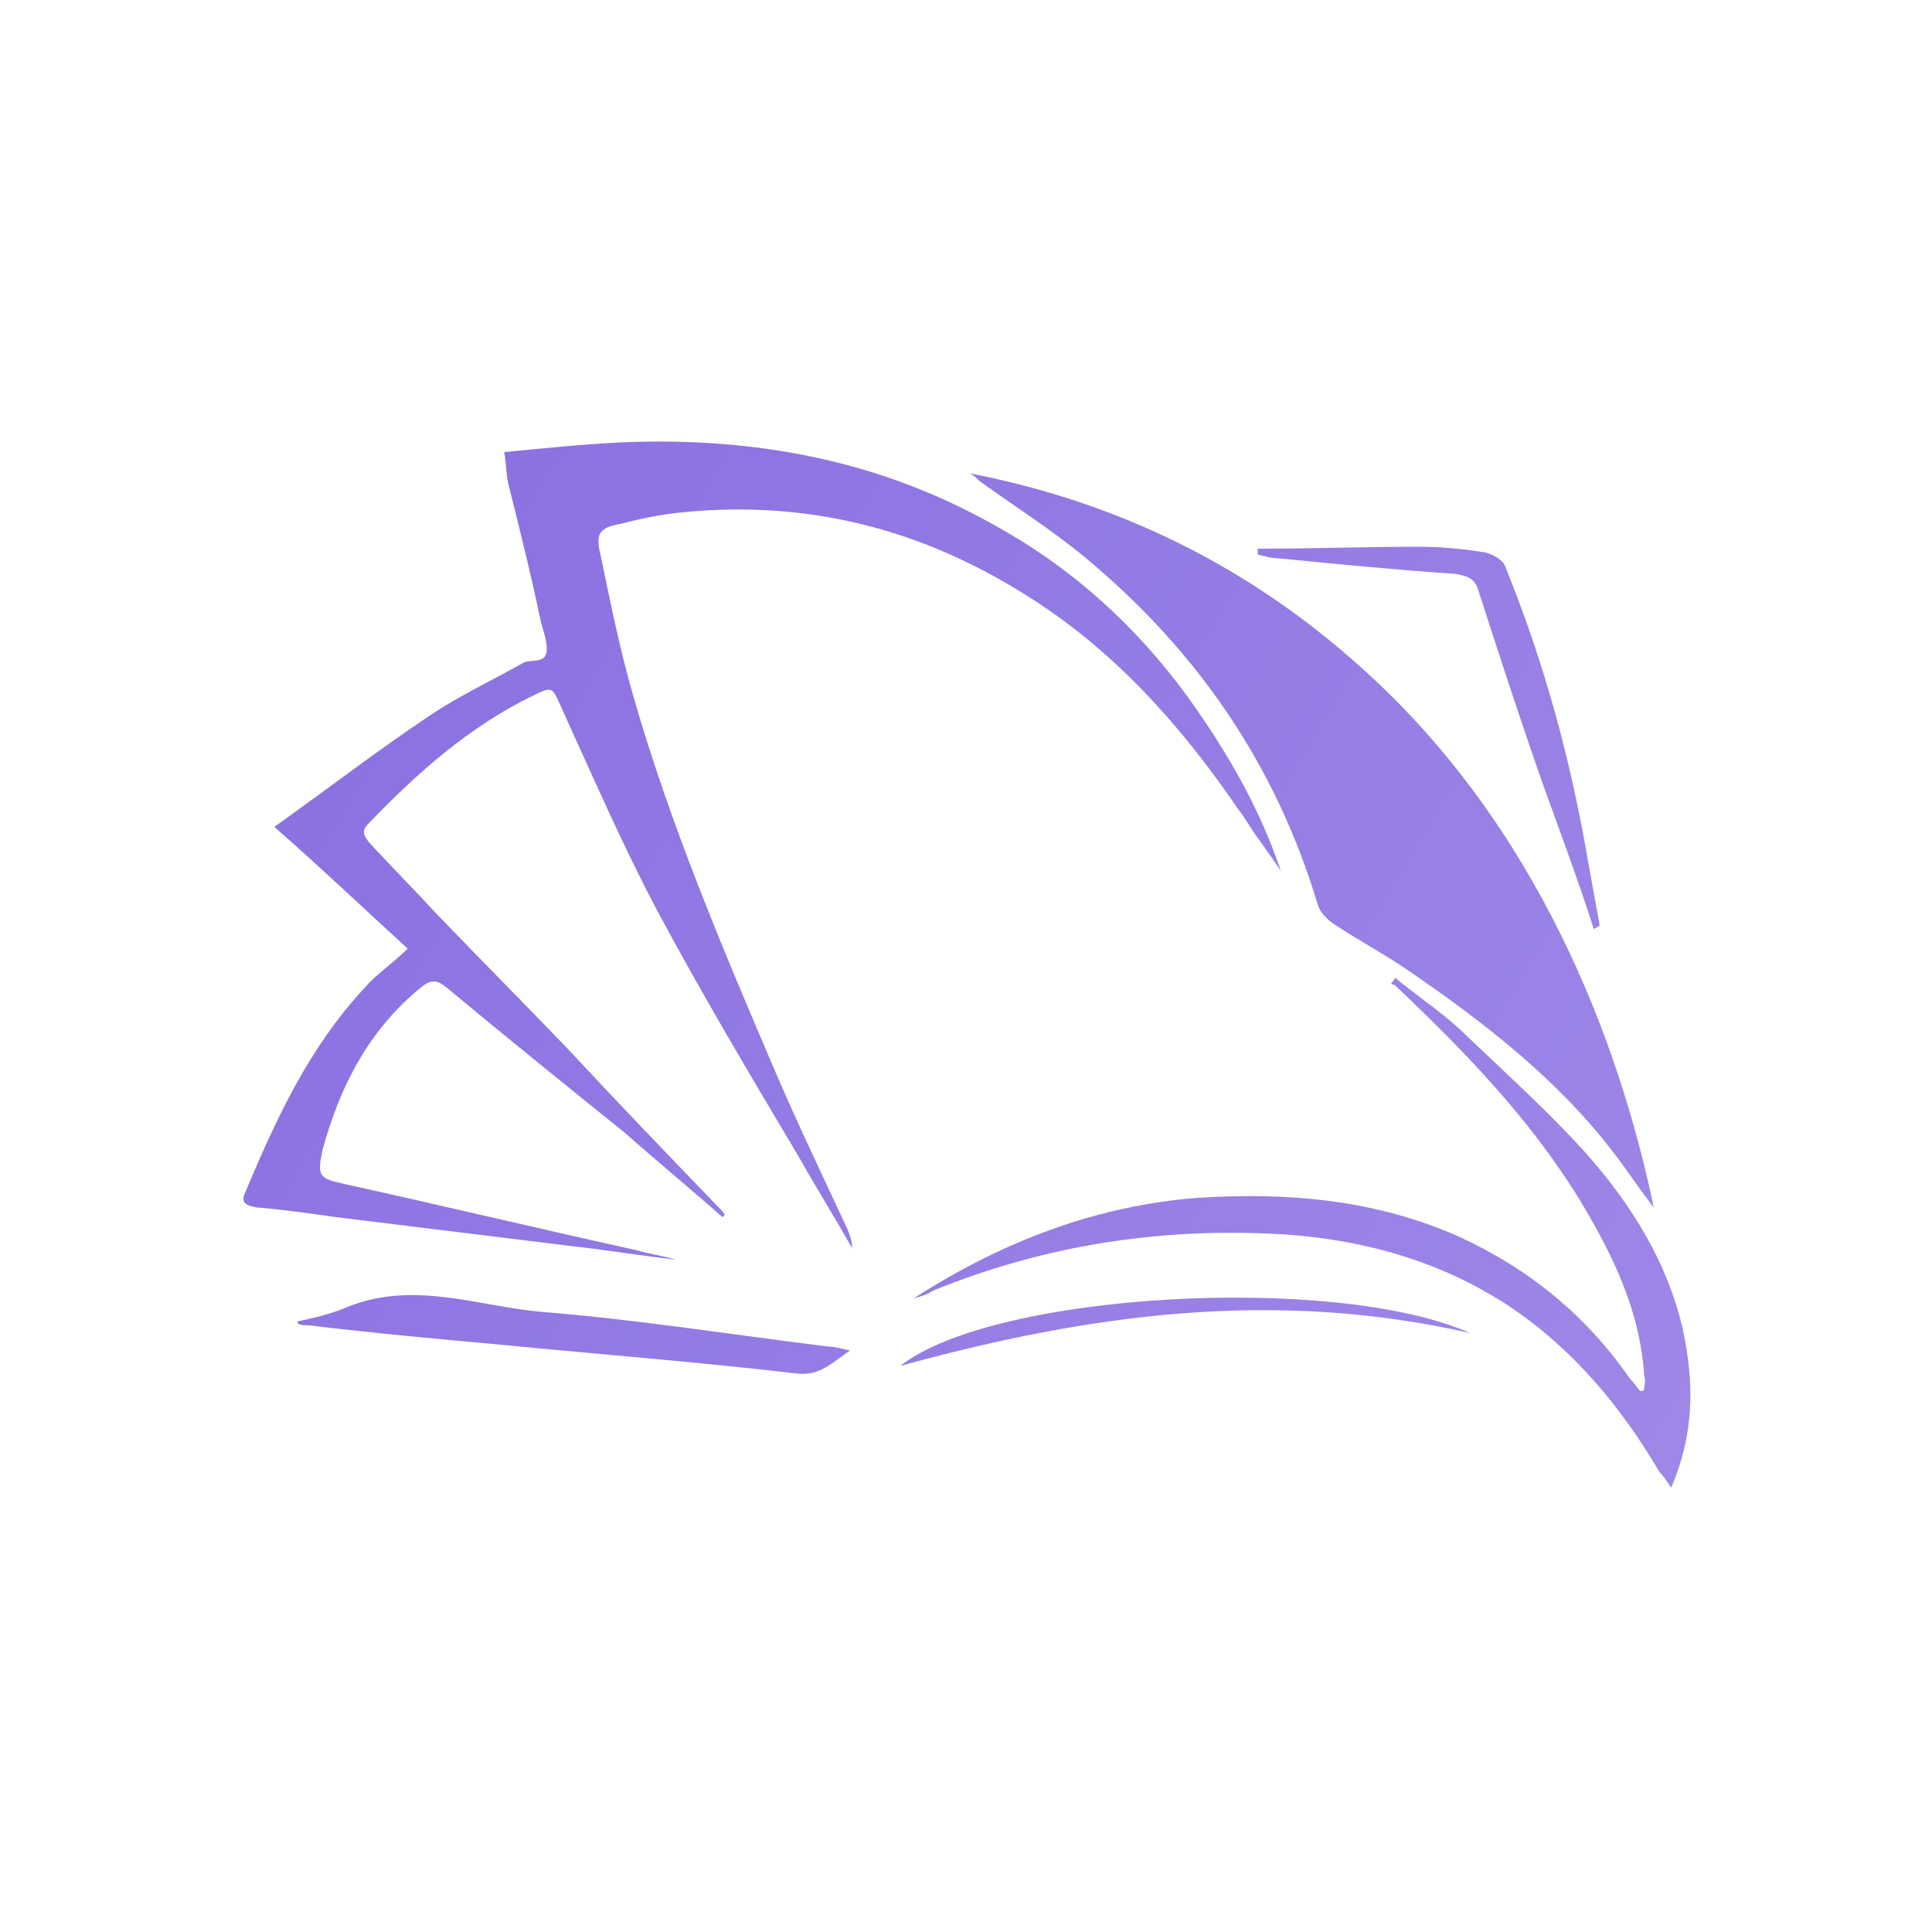<?xml version="1.0" encoding="utf-8"?>
<!-- Generator: Adobe Illustrator 28.0.0, SVG Export Plug-In . SVG Version: 6.00 Build 0)  -->
<svg version="1.1" id="Layer_1" xmlns="http://www.w3.org/2000/svg" xmlns:xlink="http://www.w3.org/1999/xlink" x="0px" y="0px"
	 viewBox="0 0 100 100" style="enable-background:new 0 0 100 100;" xml:space="preserve">
<style type="text/css">
	.st0{fill:url(#SVGID_1_);}
	.st1{fill:url(#SVGID_00000071552122625604874860000008326895344533035648_);}
	.st2{fill:url(#SVGID_00000034770094997519673110000015673303846833944486_);}
	.st3{fill:url(#SVGID_00000060728117406402955200000011284651840167616174_);}
	.st4{fill:url(#SVGID_00000019675609969495979760000013010154736358216109_);}
	.st5{fill:url(#SVGID_00000153678929485745418220000009519995331650031246_);}
</style>
<g id="BACKGROUND">
</g>
<g id="OBJECTS">
	<g>
		
			<linearGradient id="SVGID_1_" gradientUnits="userSpaceOnUse" x1="5.773" y1="72.882" x2="92.274" y2="21.157" gradientTransform="matrix(1 0 0 -1 0 102)">
			<stop  offset="0" style="stop-color:#886EE0"/>
			<stop  offset="1" style="stop-color:#A089E8"/>
		</linearGradient>
		<path class="st0" d="M37.4,63c-1.7-1.5-3.4-2.9-5.1-4.4c-3.1-2.5-6.2-5-9.2-7.5c-0.5-0.4-0.8-0.4-1.3,0c-2.7,2.2-4.2,5.1-5.1,8.4
			c-0.3,1.4-0.2,1.5,1.2,1.8c5,1.1,10,2.3,15,3.4c0.7,0.2,1.4,0.3,2.1,0.5c-1.8-0.2-3.6-0.5-5.4-0.7c-4.1-0.5-8.1-1-12.2-1.5
			c-1.4-0.2-2.8-0.4-4.1-0.5c-0.5-0.1-0.9-0.2-0.6-0.8c1.6-3.8,3.3-7.5,6.2-10.6c0.6-0.7,1.4-1.2,2.2-2c-2.3-2.1-4.5-4.2-6.9-6.3
			c2.8-2,5.4-4,8.1-5.8c1.5-1,3.2-1.8,4.8-2.7c0.4-0.2,1.2,0.1,1.2-0.7c0-0.5-0.2-1-0.3-1.4c-0.5-2.4-1.1-4.8-1.7-7.2
			c-0.1-0.5-0.1-1-0.2-1.6c2.1-0.2,4-0.4,6-0.5c6.9-0.3,13.4,0.9,19.4,4.3c4,2.2,7.3,5.2,10,8.9c2,2.8,3.7,5.7,4.8,9
			c-0.3-0.5-0.7-1-1.1-1.6c-0.4-0.5-0.7-1.1-1.1-1.6c-3-4.4-6.5-8.3-11-11.1c-5.4-3.4-11.2-4.9-17.6-4.3c-1.1,0.1-2.2,0.3-3.3,0.6
			c-1.2,0.2-1.4,0.5-1.1,1.7c0.5,2.4,1,4.9,1.7,7.3c1.9,6.6,4.6,13,7.3,19.3c1.2,2.8,2.5,5.5,3.8,8.3c0.1,0.3,0.2,0.5,0.2,0.9
			c-0.9-1.6-1.9-3.2-2.8-4.8c-2.5-4.2-5-8.4-7.3-12.7c-1.8-3.4-3.4-7.1-5-10.6c-0.4-0.9-0.4-1-1.4-0.5c-3.3,1.6-6,4-8.5,6.6
			c-0.4,0.4-0.3,0.6,0,1c1.1,1.2,2.3,2.4,3.4,3.6c2.3,2.4,4.6,4.7,6.9,7.1c2.6,2.8,5.2,5.5,7.9,8.3c0.1,0.1,0.2,0.2,0.2,0.3
			C37.5,62.9,37.4,63,37.4,63z"/>
		
			<linearGradient id="SVGID_00000085231186138308935980000009932155175750024342_" gradientUnits="userSpaceOnUse" x1="16.481" y1="90.788" x2="102.981" y2="39.063" gradientTransform="matrix(1 0 0 -1 0 102)">
			<stop  offset="0" style="stop-color:#886EE0"/>
			<stop  offset="1" style="stop-color:#A089E8"/>
		</linearGradient>
		<path style="fill:url(#SVGID_00000085231186138308935980000009932155175750024342_);" d="M50.2,24.5c7.7,1.5,14.4,4.8,20.2,10
			c9.2,8.2,13.4,19.4,15.2,28c-0.7-0.9-1.3-1.8-1.9-2.6c-3-4-6.9-7-11-9.8c-1.2-0.8-2.5-1.5-3.7-2.3c-0.3-0.2-0.7-0.6-0.8-1
			c-2.2-7.3-6.3-13.2-12.1-18c-1.7-1.4-3.6-2.6-5.4-3.9C50.5,24.7,50.4,24.6,50.2,24.5z"/>
		
			<linearGradient id="SVGID_00000040566237009907728580000013264139722774532277_" gradientUnits="userSpaceOnUse" x1="6.86" y1="74.699" x2="93.36" y2="22.974" gradientTransform="matrix(1 0 0 -1 0 102)">
			<stop  offset="0" style="stop-color:#886EE0"/>
			<stop  offset="1" style="stop-color:#A089E8"/>
		</linearGradient>
		<path style="fill:url(#SVGID_00000040566237009907728580000013264139722774532277_);" d="M47.3,67.2c4.5-2.9,9.4-4.8,14.7-5.2
			c4.7-0.3,9.2,0.1,13.5,2c3.7,1.7,6.6,4.1,8.9,7.4c0.2,0.2,0.3,0.4,0.5,0.6c0.1,0,0.2,0,0.2-0.1c0-0.2,0.1-0.4,0-0.7
			c-0.2-3.4-1.7-6.4-3.4-9.2c-2.6-4.2-6-7.7-9.6-11.1C72.3,51,72.1,51,72,50.9c0.1-0.1,0.2-0.2,0.2-0.3c1.2,1,2.6,1.9,3.7,3
			c2.1,2,4.3,4,6.2,6.1c2.3,2.6,4.2,5.6,5,9.1c0.6,2.8,0.6,5.4-0.6,8.2c-0.2-0.3-0.4-0.6-0.6-0.8c-2-3.4-4.5-6.4-7.8-8.6
			c-3.5-2.3-7.4-3.4-11.5-3.7c-6.3-0.4-12.4,0.5-18.3,2.9C48,67,47.7,67.1,47.3,67.2z"/>
		
			<linearGradient id="SVGID_00000129167767477789091500000009149966900153887414_" gradientUnits="userSpaceOnUse" x1="-5.588" y1="53.883" x2="80.913" y2="2.158" gradientTransform="matrix(1 0 0 -1 0 102)">
			<stop  offset="0" style="stop-color:#886EE0"/>
			<stop  offset="1" style="stop-color:#A089E8"/>
		</linearGradient>
		<path style="fill:url(#SVGID_00000129167767477789091500000009149966900153887414_);" d="M15.4,68.4c0.9-0.2,1.8-0.4,2.7-0.8
			c3.4-1.3,6.6,0,9.9,0.3c5,0.4,10,1.2,14.9,1.8c0.3,0,0.6,0.1,1.1,0.2c-0.9,0.6-1.5,1.3-2.7,1.2c-5.1-0.6-10.3-1-15.4-1.5
			c-3.3-0.3-6.6-0.6-9.9-1c-0.2,0-0.4,0-0.6-0.1C15.4,68.5,15.4,68.4,15.4,68.4z"/>
		
			<linearGradient id="SVGID_00000052092403543431660300000004760567768533365914_" gradientUnits="userSpaceOnUse" x1="21.201" y1="98.682" x2="107.702" y2="46.958" gradientTransform="matrix(1 0 0 -1 0 102)">
			<stop  offset="0" style="stop-color:#886EE0"/>
			<stop  offset="1" style="stop-color:#A089E8"/>
		</linearGradient>
		<path style="fill:url(#SVGID_00000052092403543431660300000004760567768533365914_);" d="M82.5,48.1c-0.8-2.5-1.7-4.9-2.6-7.4
			c-1.2-3.4-2.3-6.8-3.4-10.2c-0.2-0.6-0.6-0.7-1.2-0.8c-3-0.2-6.1-0.5-9.1-0.8c-0.4,0-0.7-0.1-1.1-0.2c0-0.1,0-0.2,0-0.3
			c2.8,0,5.5-0.1,8.3-0.1c1.2,0,2.3,0.1,3.5,0.3c0.4,0.1,0.9,0.4,1,0.7c2,4.9,3.4,10,4.3,15.3c0.2,1.1,0.4,2.2,0.6,3.3
			C82.7,48,82.6,48,82.5,48.1z"/>
		
			<linearGradient id="SVGID_00000003075162926619309570000008399089365809925803_" gradientUnits="userSpaceOnUse" x1="2.478" y1="67.37" x2="88.978" y2="15.645" gradientTransform="matrix(1 0 0 -1 0 102)">
			<stop  offset="0" style="stop-color:#886EE0"/>
			<stop  offset="1" style="stop-color:#A089E8"/>
		</linearGradient>
		<path style="fill:url(#SVGID_00000003075162926619309570000008399089365809925803_);" d="M76.1,69c-10.1-2.3-19.7-1-29.5,1.7
			C51.4,66.9,69.1,65.9,76.1,69z"/>
	</g>
</g>
<g id="TEXTS">
</g>
</svg>

